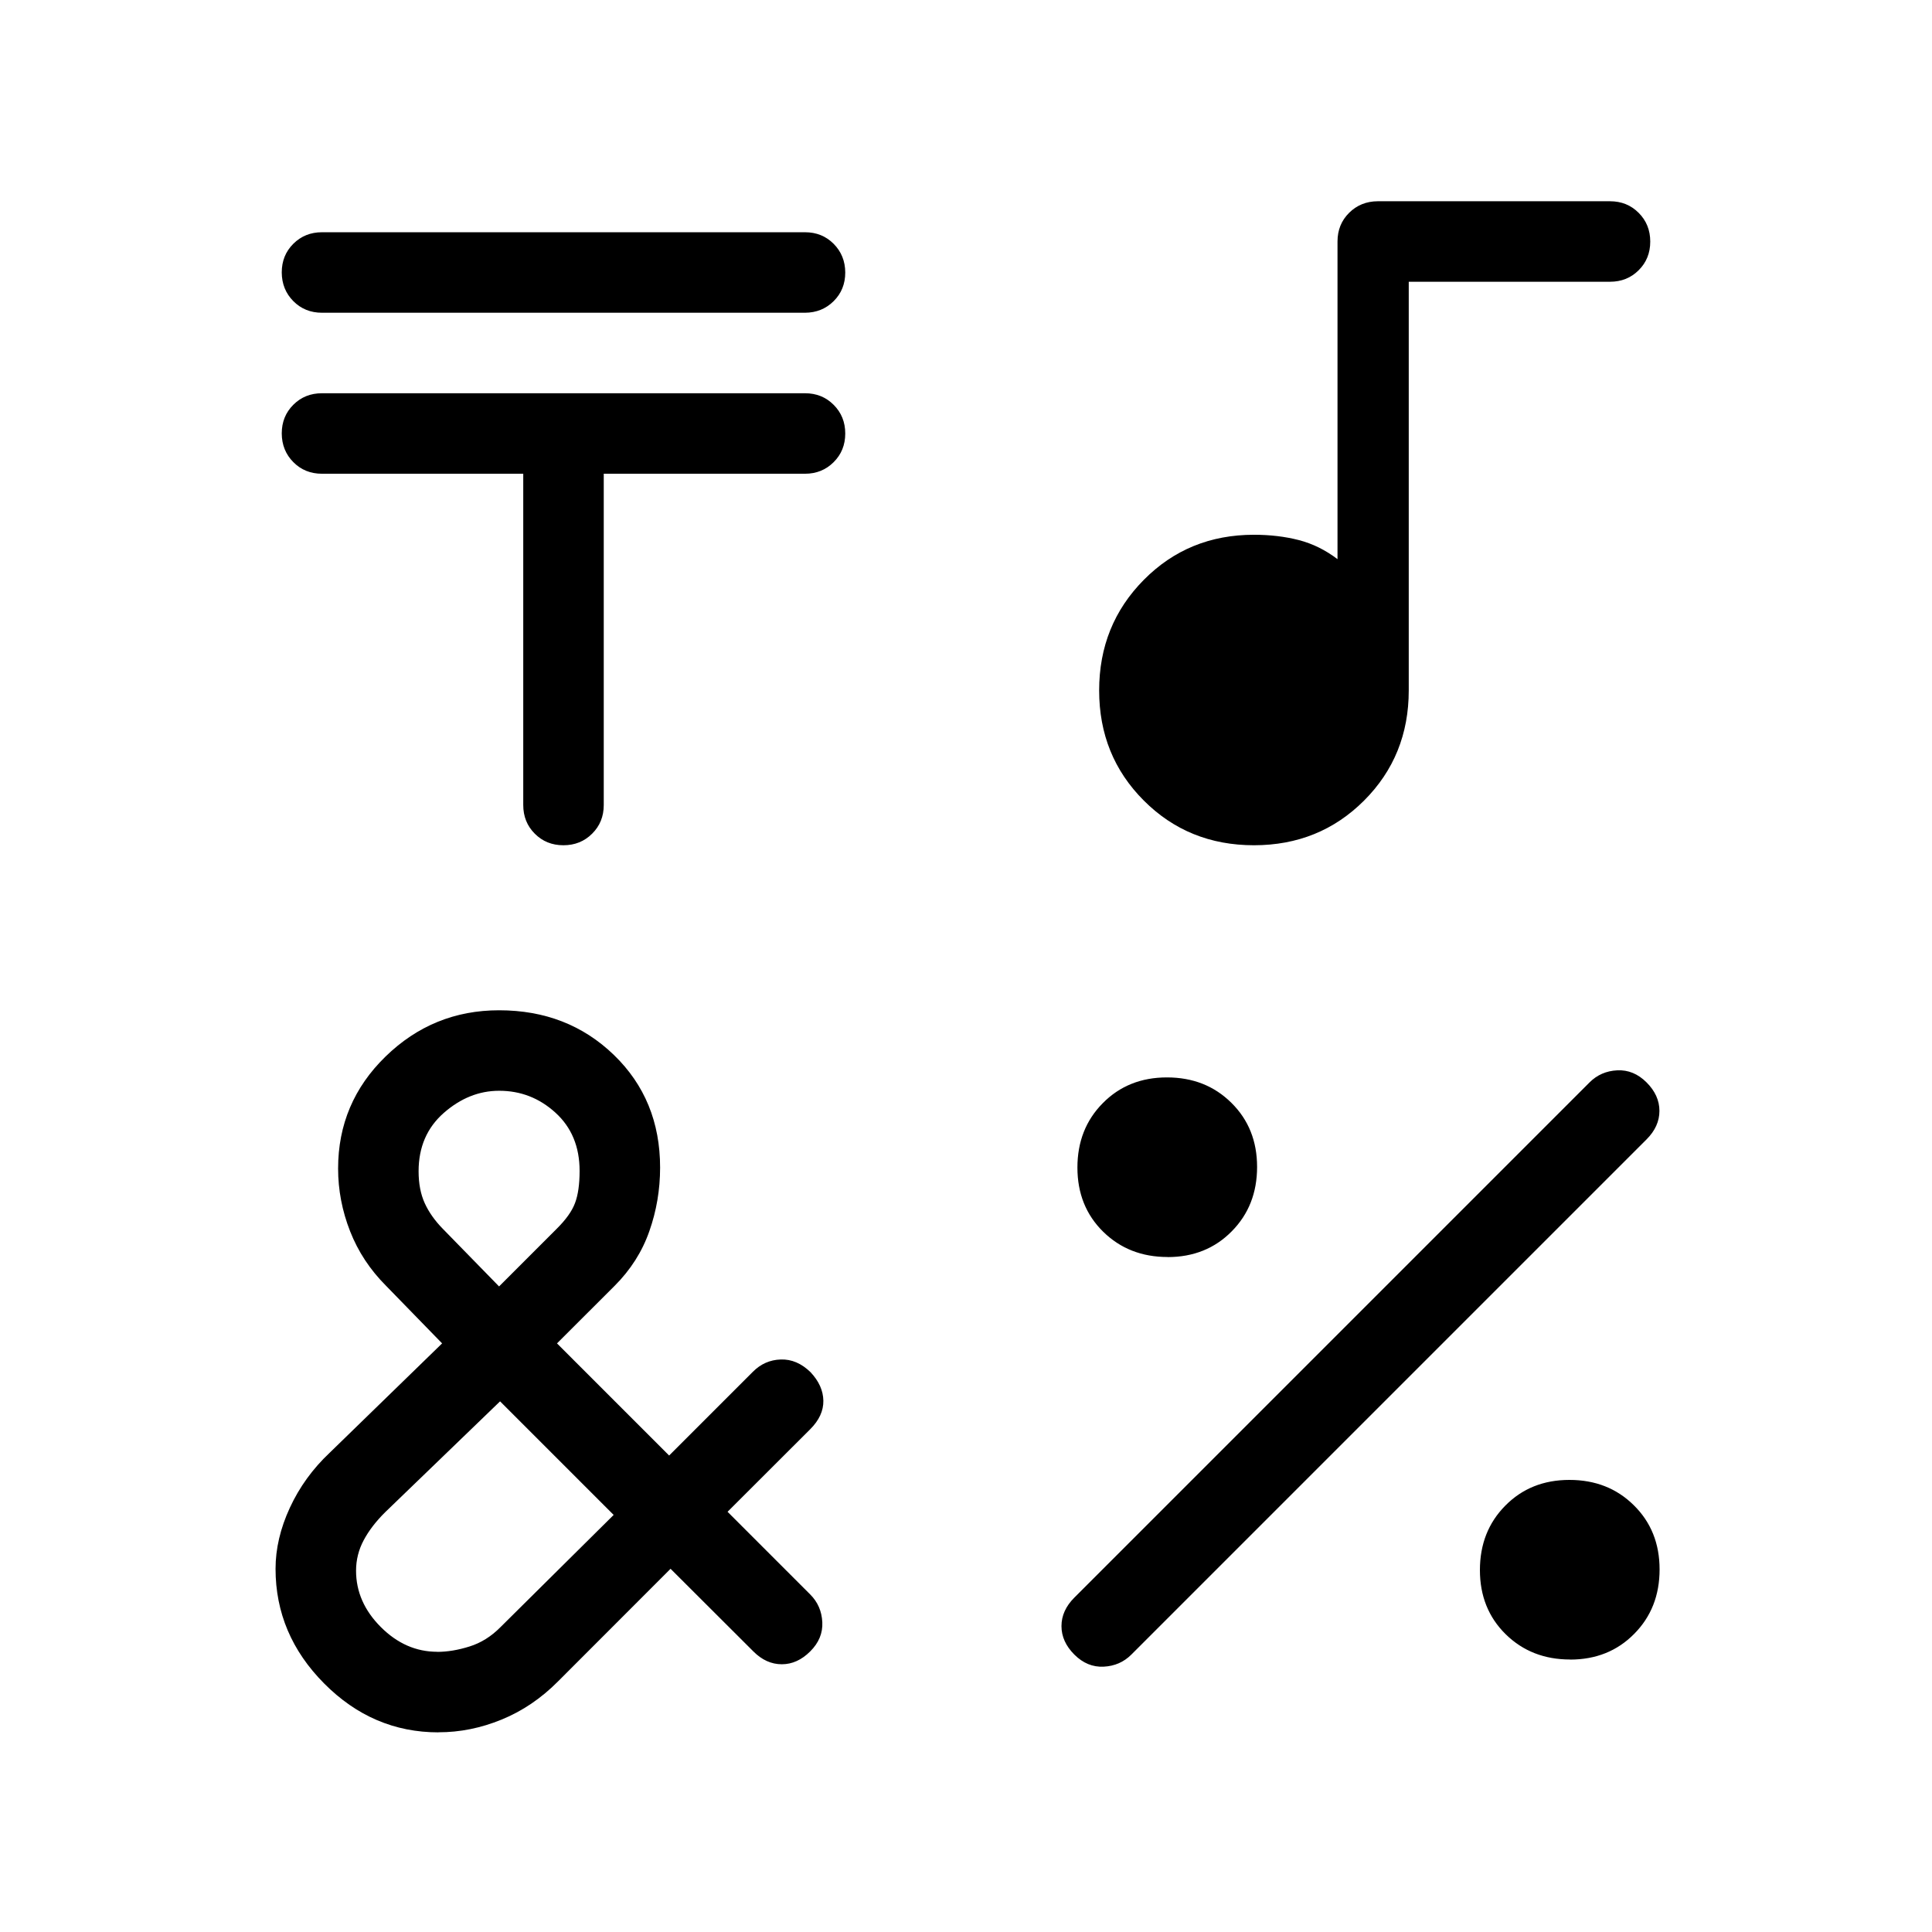 <svg xmlns="http://www.w3.org/2000/svg" width="200" height="200" viewBox="0 0 24 24"><path fill="currentColor" d="M10 3.885H4q-.213 0-.356-.144T3.5 3.384q0-.213.144-.356T4 2.885h6q.213 0 .356.144t.144.356q0 .213-.144.356T10 3.885Zm-3.5 2H4q-.213 0-.356-.144T3.5 5.384q0-.213.144-.356q.143-.143.356-.143h6q.213 0 .356.144q.144.144.144.356q0 .213-.144.356q-.144.144-.356.144H7.5V10q0 .213-.144.356q-.144.144-.357.144t-.356-.144Q6.5 10.213 6.5 10V5.885Zm7.554 14.669q-.14.14-.344.15q-.204.01-.364-.15t-.16-.354q0-.194.16-.354l6.4-6.4q.14-.14.344-.15q.204-.01.364.15t.16.354q0 .194-.16.354l-6.4 6.4Zm.45-4.939q-.48 0-.8-.314q-.32-.315-.32-.797t.315-.8q.315-.32.797-.32t.8.315q.32.315.32.797t-.315.8q-.315.32-.797.32Zm5 5q-.48 0-.8-.314q-.32-.315-.32-.797t.315-.8q.315-.32.797-.32t.8.315q.32.315.32.797t-.315.8q-.315.32-.797.32ZM15.577 10.5q-.814 0-1.368-.555q-.555-.555-.555-1.368q0-.814.555-1.374q.554-.56 1.368-.56q.3 0 .557.066q.256.066.481.237V3q0-.213.144-.356t.356-.144H20q.213 0 .356.144q.144.144.144.357t-.144.356Q20.213 3.5 20 3.5h-2.5v5.077q0 .813-.555 1.368q-.555.555-1.368.555ZM5.447 21.52q-.818 0-1.421-.608q-.603-.607-.603-1.424q0-.374.178-.759t.495-.683l1.396-1.358l-.696-.715q-.298-.298-.447-.678q-.149-.38-.149-.779q0-.818.59-1.392t1.41-.574q.852 0 1.426.555t.574 1.399q0 .411-.134.791q-.133.38-.431.678l-.716.715l1.393 1.393l1.04-1.04q.146-.147.347-.153q.201-.007.37.158q.156.166.159.354q.003.188-.163.354L9.038 18.78l1.027 1.027q.14.14.15.344q.01.204-.15.363q-.16.16-.353.16q-.195 0-.354-.16L8.33 19.488l-1.396 1.397q-.314.317-.702.476t-.786.158Zm.753-5.54l.715-.715q.172-.17.228-.32q.057-.15.057-.4q0-.45-.3-.723t-.7-.272q-.373 0-.687.275q-.313.275-.313.725q0 .229.076.396t.226.32l.698.715Zm-.77 4.54q.191 0 .403-.067q.211-.066.382-.238l1.408-1.396l-1.411-1.411l-1.427 1.377q-.172.17-.267.348t-.095.379q0 .392.308.7q.307.307.7.307Z"/></svg>